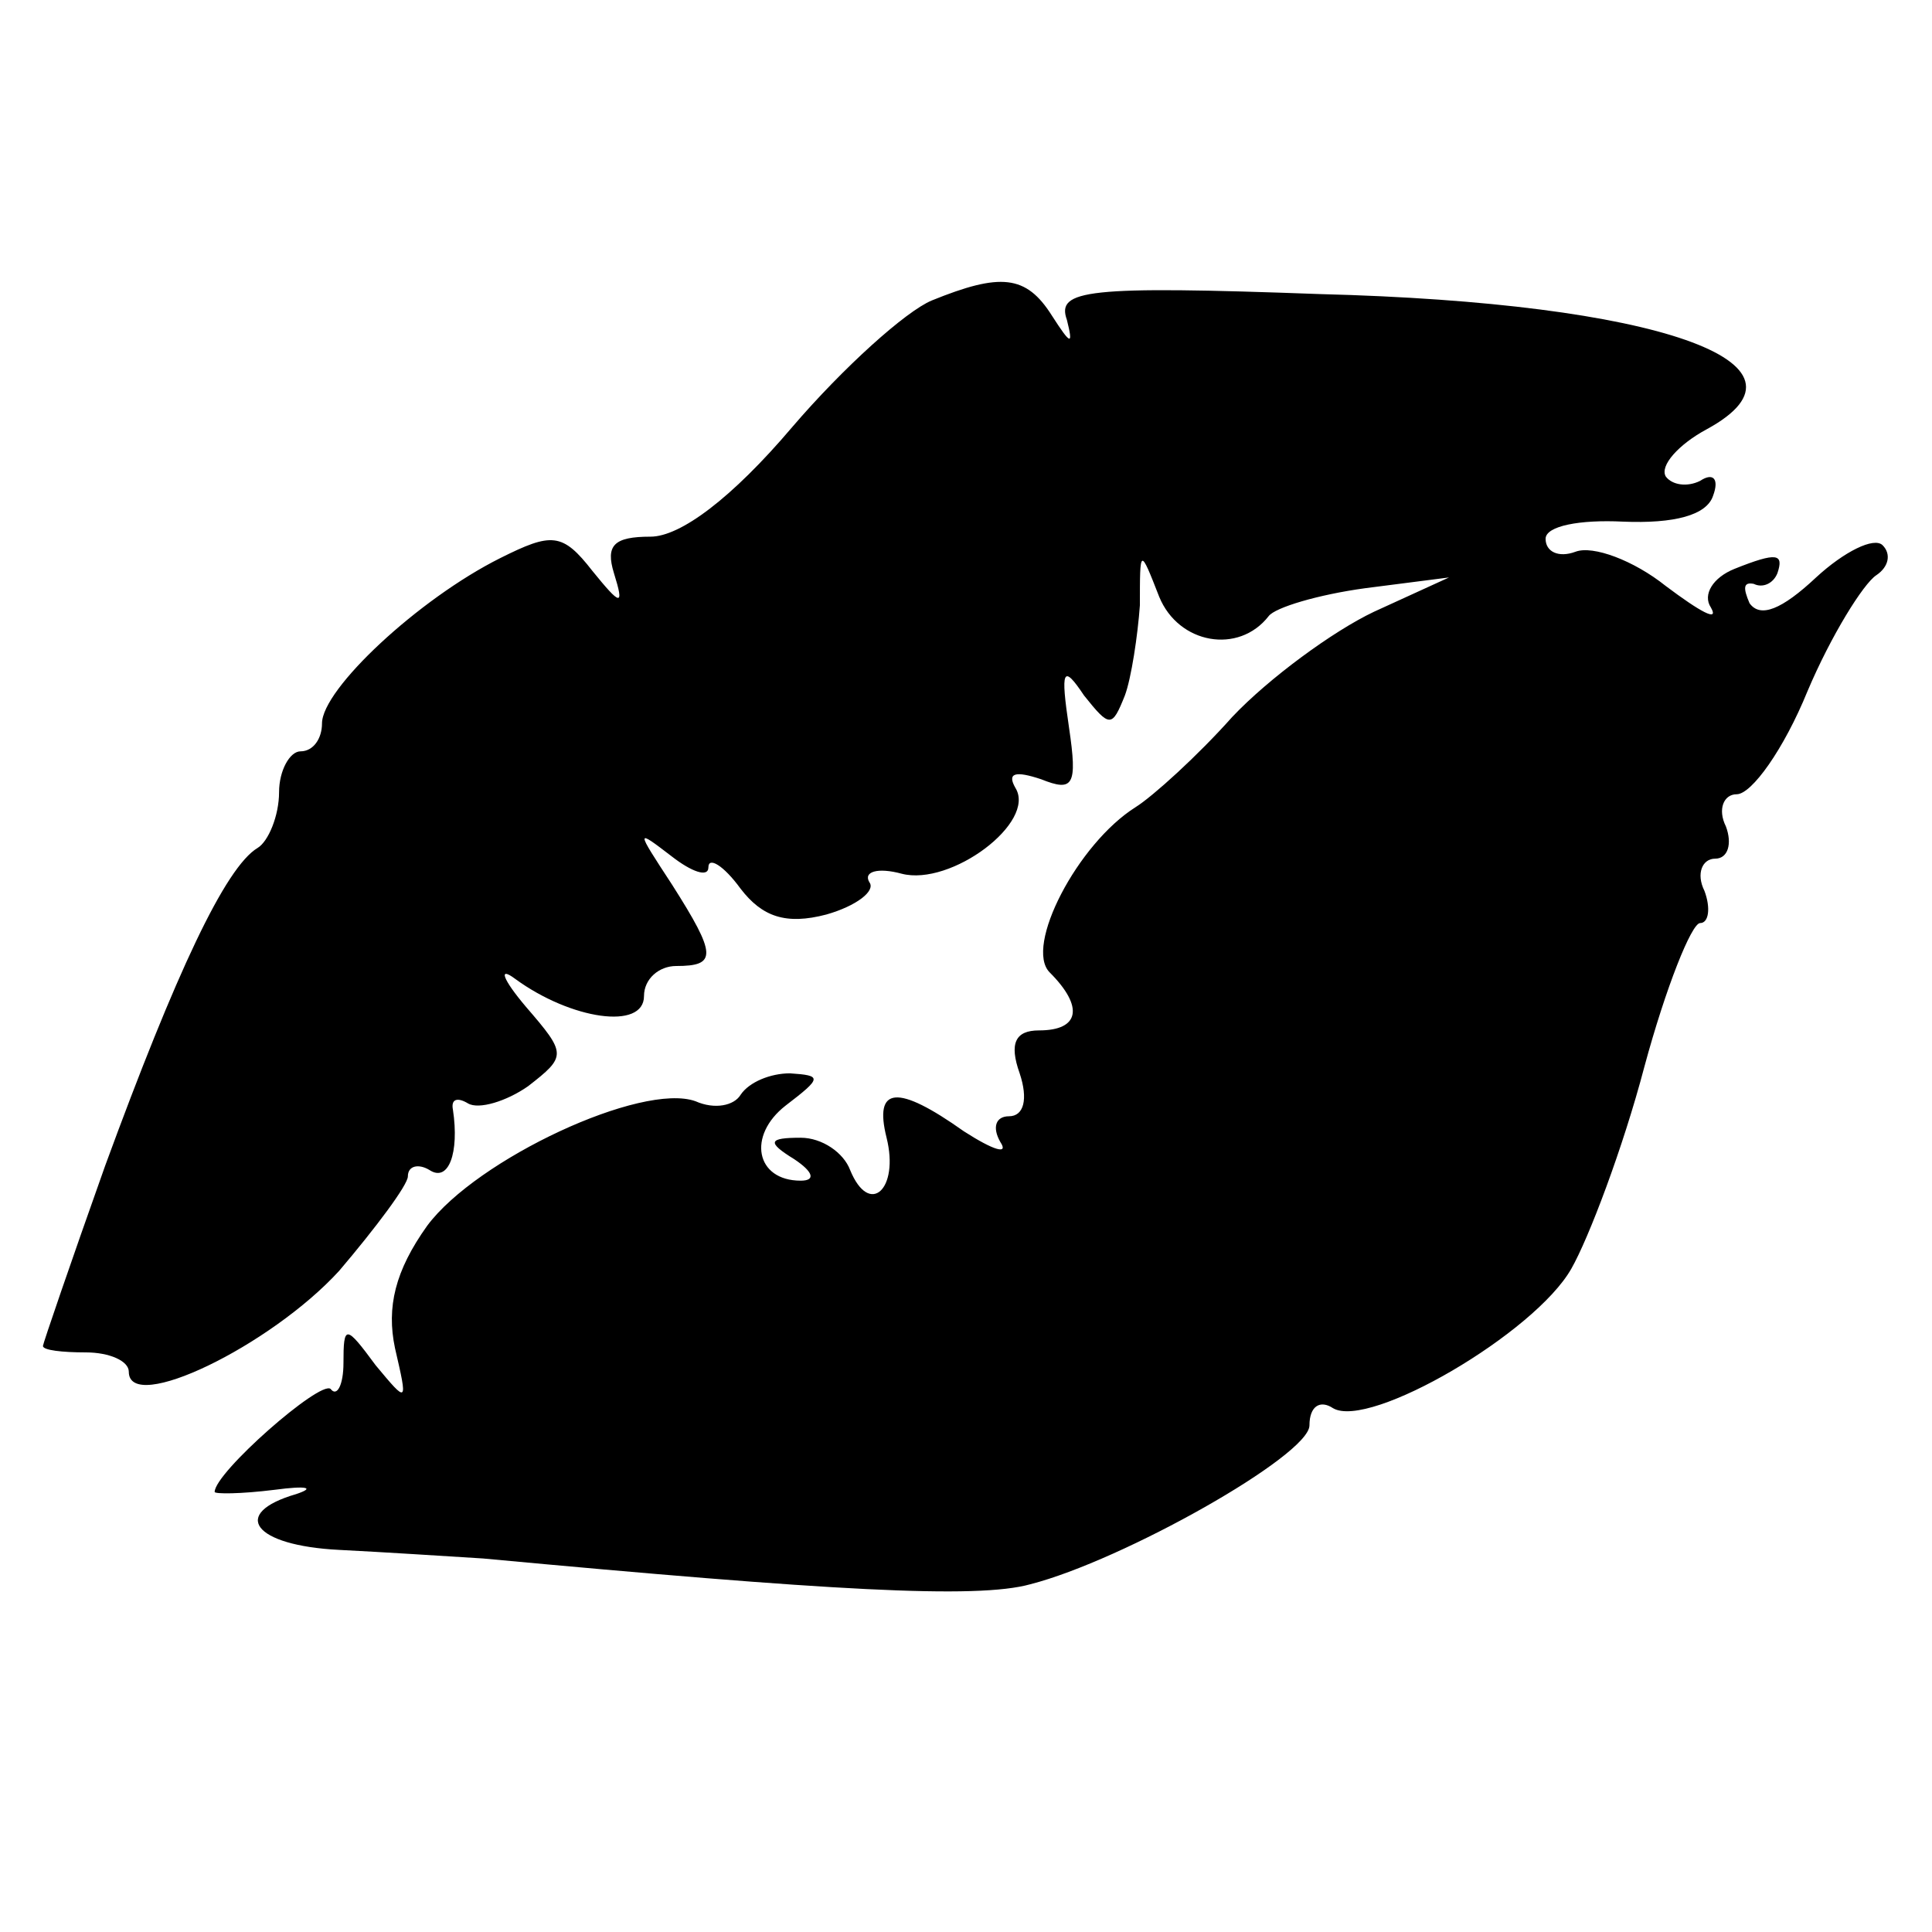 <?xml version="1.0" encoding="UTF-8"?> <svg xmlns="http://www.w3.org/2000/svg" xmlns:xlink="http://www.w3.org/1999/xlink" xmlns:svgjs="http://svgjs.com/svgjs" version="1.1" width="90pt" height="90pt"><svg xmlns="http://www.w3.org/2000/svg" version="1.0" width="90pt" height="90pt" viewBox="0 0 90 90" preserveAspectRatio="xMidYMid meet"><g transform="translate(0,90) scale(0.1,-0.1)" fill="#000000" stroke="none"><path d="M434 760 c-12 -5 -41 -31 -65 -59 -28 -33 -52 -51 -66 -51 -17 0 -21 -4 -17 -17 5 -16 3 -15 -10 1 -14 18 -19 18 -43 6 -38 -19 -83 -61 -83 -77 0 -7 -4 -13 -10 -13 -5 0 -10 -9 -10 -19 0 -11 -5 -23 -10 -26 -15 -9 -38 -58 -71 -148 -16 -45 -29 -83 -29 -84 0 -2 9 -3 20 -3 11 0 20 -4 20 -9 0 -20 66 12 98 47 17 20 32 40 32 44 0 5 5 6 10 3 9 -6 14 8 11 28 -1 5 2 6 7 3 5 -3 18 1 28 8 18 14 18 15 -1 37 -11 13 -13 19 -5 13 26 -19 60 -24 60 -8 0 8 7 14 15 14 19 0 19 5 -2 38 -17 26 -17 26 0 13 9 -7 17 -10 17 -5 0 5 7 1 15 -10 10 -13 21 -17 40 -12 14 4 23 11 20 15 -3 5 4 7 15 4 23 -6 63 24 53 40 -4 7 0 8 12 4 15 -6 17 -3 13 24 -4 27 -3 30 7 15 12 -15 13 -15 19 0 3 8 6 28 7 42 0 27 0 27 9 4 9 -22 37 -27 51 -9 3 4 23 10 45 13 l39 5 -35 -16 c-19 -9 -49 -31 -66 -49 -16 -18 -37 -37 -45 -42 -27 -17 -52 -65 -40 -77 16 -16 14 -27 -5 -27 -11 0 -14 -6 -9 -20 4 -12 2 -20 -5 -20 -6 0 -8 -5 -4 -12 4 -6 -3 -4 -17 5 -31 22 -42 21 -36 -3 6 -24 -8 -37 -17 -15 -3 8 -13 15 -23 15 -15 0 -16 -2 -3 -10 9 -6 10 -10 3 -10 -21 0 -25 21 -7 35 17 13 17 14 2 15 -9 0 -19 -4 -23 -10 -3 -5 -12 -7 -21 -3 -25 9 -102 -27 -125 -58 -15 -21 -19 -38 -15 -57 6 -26 6 -26 -9 -8 -14 19 -15 19 -15 1 0 -10 -3 -16 -6 -12 -5 4 -54 -39 -54 -48 0 -1 12 -1 28 1 15 2 19 1 10 -2 -31 -9 -20 -24 20 -26 20 -1 51 -3 67 -4 161 -15 230 -19 255 -12 43 11 130 60 130 74 0 9 5 12 11 8 17 -10 94 35 111 65 8 14 24 56 34 94 10 37 22 67 26 67 4 0 5 7 2 15 -4 8 -1 15 5 15 6 0 8 7 5 15 -4 8 -1 15 5 15 7 0 22 21 33 48 11 26 26 50 32 54 6 4 7 10 3 14 -4 4 -18 -3 -31 -15 -16 -15 -26 -19 -31 -12 -3 7 -3 10 2 9 4 -2 9 0 11 5 3 9 0 10 -20 2 -10 -4 -15 -12 -11 -18 4 -7 -5 -2 -21 10 -15 12 -34 19 -42 16 -8 -3 -14 0 -14 6 0 6 16 9 36 8 24 -1 39 3 42 12 3 8 0 11 -6 7 -6 -3 -13 -2 -16 2 -3 5 6 15 19 22 57 31 -23 59 -180 63 -109 4 -123 2 -118 -12 3 -12 2 -12 -7 2 -12 19 -24 20 -56 7z"></path></g></svg><style>@media (prefers-color-scheme: light) { :root { filter: none; } } @media (prefers-color-scheme: dark) { :root { filter: contrast(0.476) brightness(3.5); } } </style></svg> 